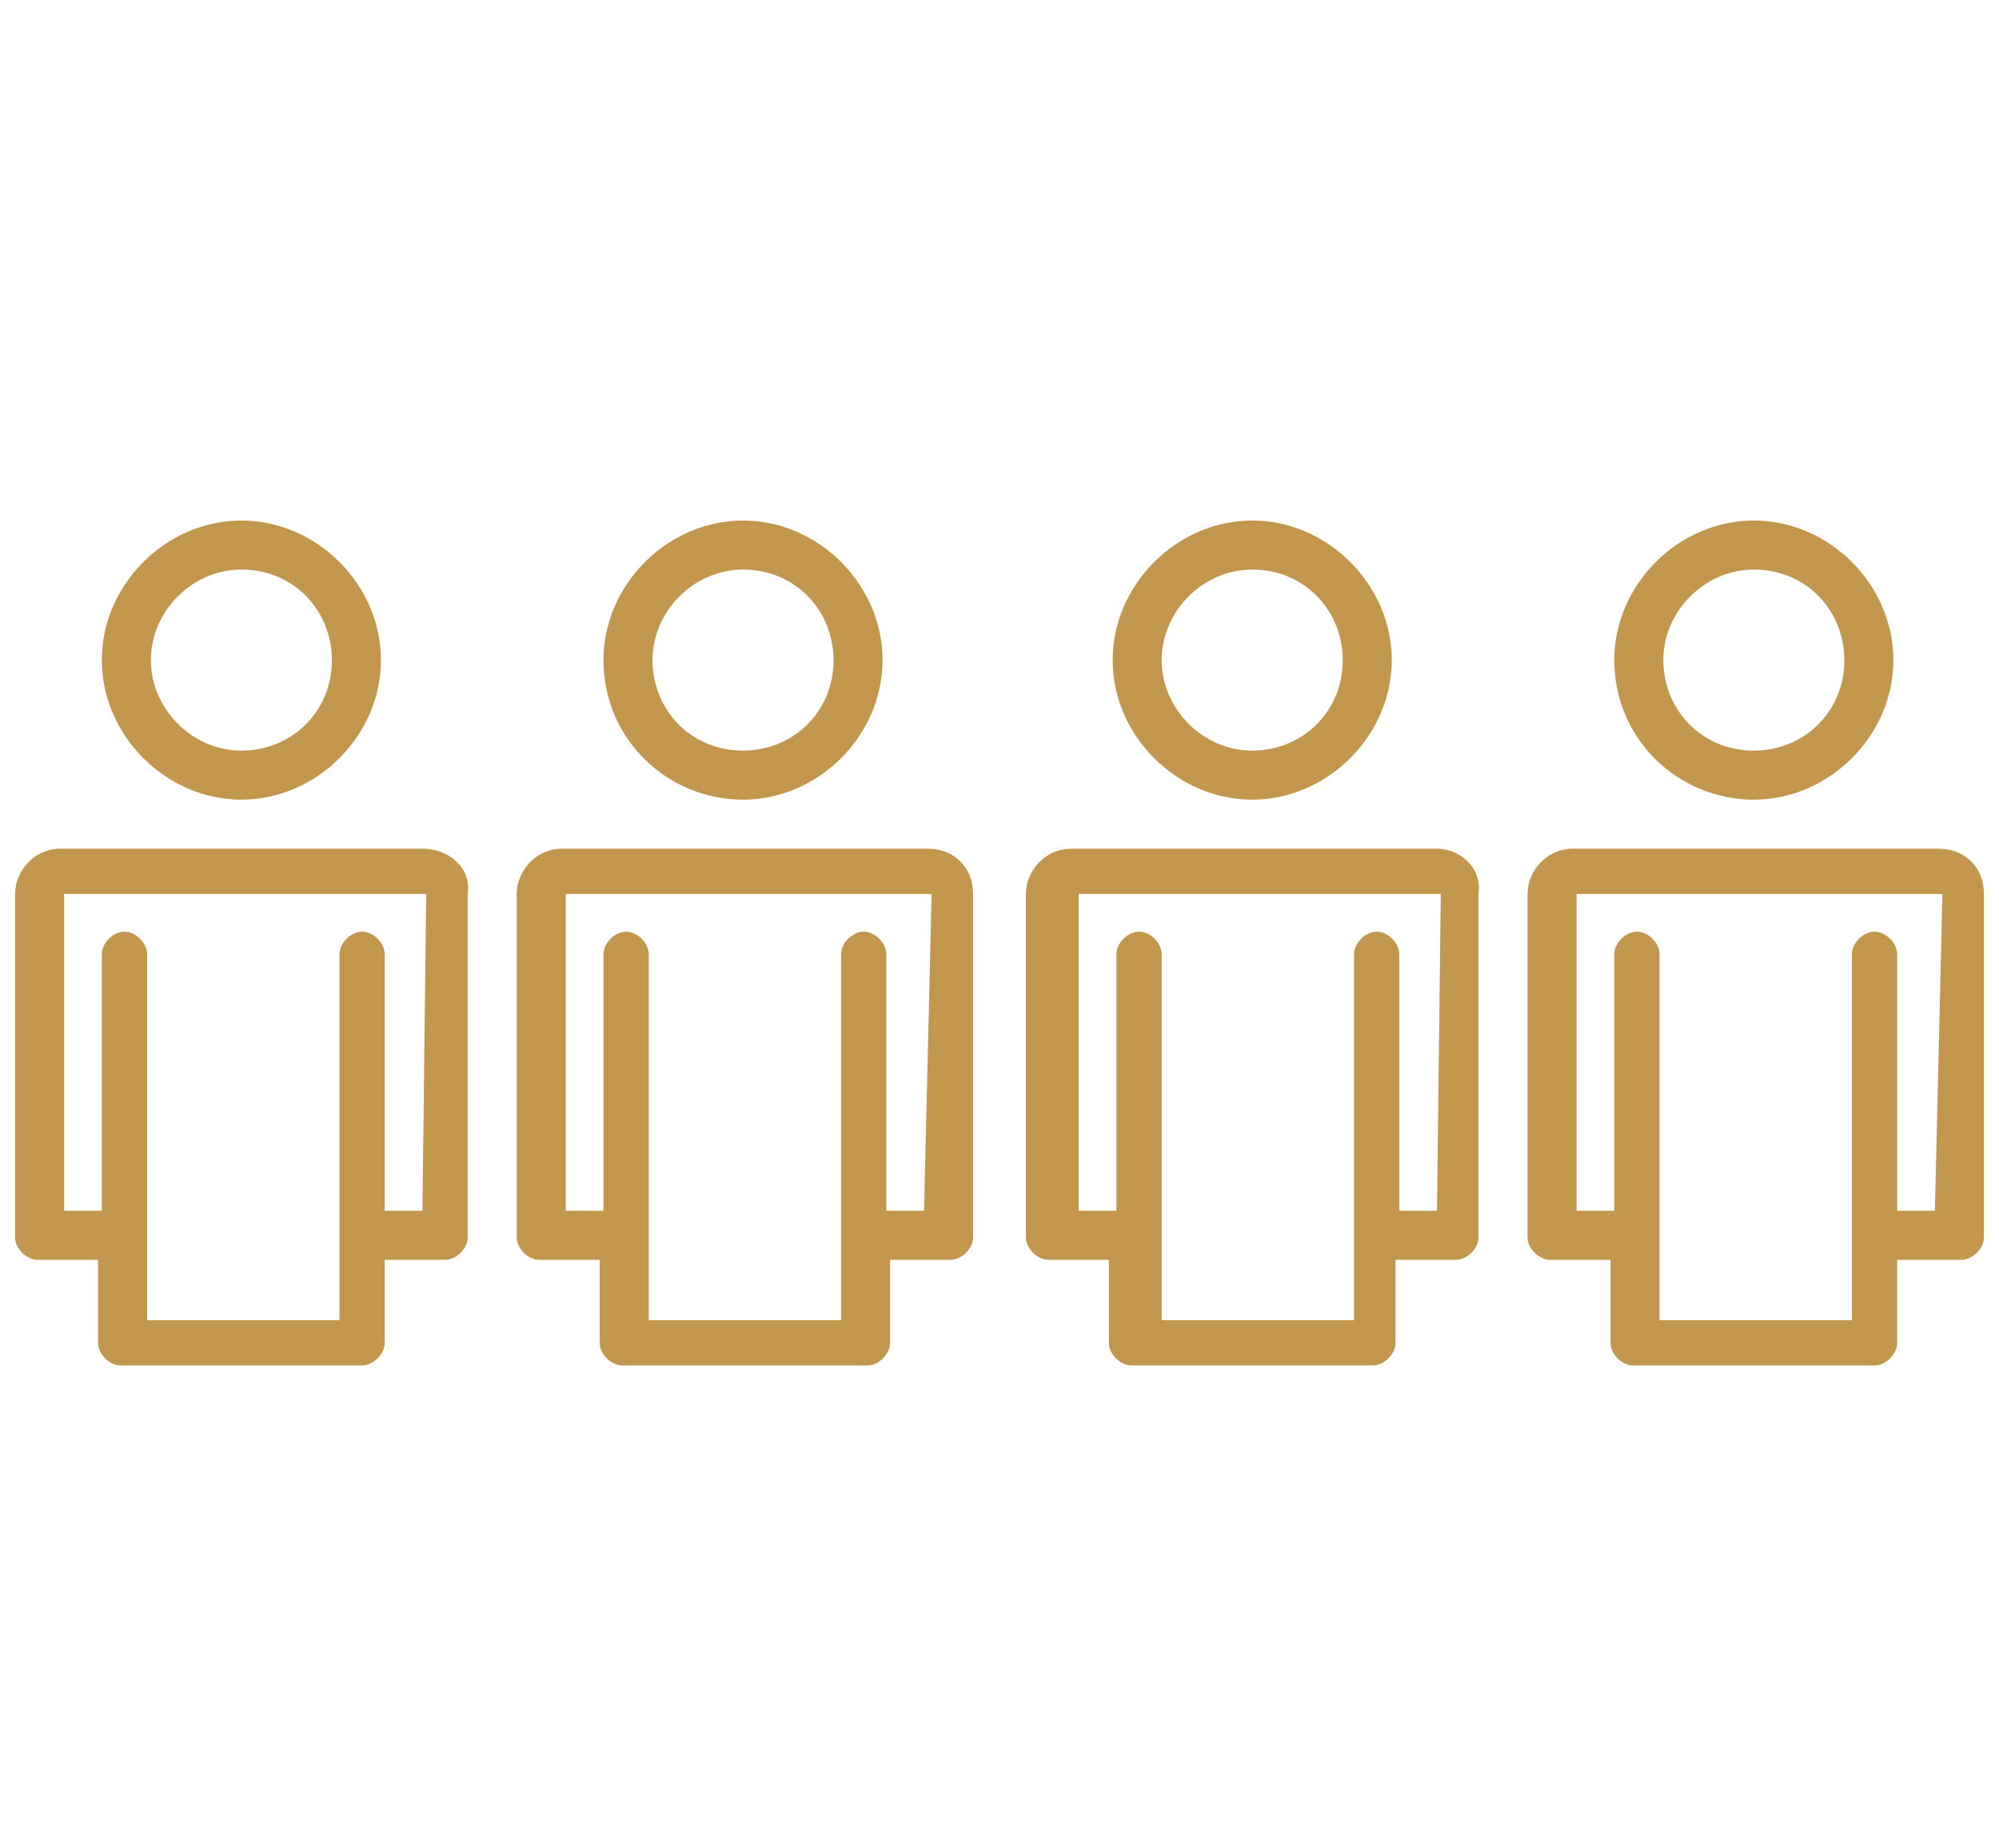 <?xml version="1.0" encoding="utf-8"?>
<!-- Generator: Adobe Illustrator 26.0.1, SVG Export Plug-In . SVG Version: 6.00 Build 0)  -->
<svg version="1.1" id="Calque_1" xmlns="http://www.w3.org/2000/svg" xmlns:xlink="http://www.w3.org/1999/xlink" x="0px" y="0px"
	 viewBox="0 0 53 49" style="enable-background:new 0 0 53 49;" xml:space="preserve">
<style type="text/css">
	.st0{fill:#C3964D;}
</style>
<g>
	<g>
		<path class="st0" d="M6.4,21.2c2,0,3.7-1.7,3.7-3.7s-1.7-3.7-3.7-3.7s-3.7,1.7-3.7,3.7S4.4,21.2,6.4,21.2z M6.4,15.1
			c1.4,0,2.4,1.1,2.4,2.4c0,1.4-1.1,2.4-2.4,2.4S4,18.8,4,17.5S5.1,15.1,6.4,15.1z M11.2,22.5H1.6c-0.7,0-1.2,0.6-1.2,1.2v9.1
			c0,0.3,0.3,0.6,0.6,0.6h1.6v2.2c0,0.3,0.3,0.6,0.6,0.6h6.4c0.3,0,0.6-0.3,0.6-0.6v-2.2h1.6c0.3,0,0.6-0.3,0.6-0.6v-9.1
			C12.5,23,11.9,22.5,11.2,22.5L11.2,22.5z M11.2,32.1h-1v-6.8c0-0.3-0.3-0.6-0.6-0.6C9.3,24.7,9,25,9,25.3V35H3.9v-9.7
			c0-0.3-0.3-0.6-0.6-0.6S2.7,25,2.7,25.3v6.8h-1v-8.4h9.6L11.2,32.1L11.2,32.1z M19.7,21.2c2,0,3.7-1.7,3.7-3.7s-1.7-3.7-3.7-3.7
			S16,15.5,16,17.5C16,19.6,17.7,21.2,19.7,21.2L19.7,21.2z M19.7,15.1c1.4,0,2.4,1.1,2.4,2.4c0,1.4-1.1,2.4-2.4,2.4
			c-1.4,0-2.4-1.1-2.4-2.4C17.3,16.2,18.4,15.1,19.7,15.1z M24.6,22.5h-9.7c-0.7,0-1.2,0.6-1.2,1.2v9.1c0,0.3,0.3,0.6,0.6,0.6h1.6
			v2.2c0,0.3,0.3,0.6,0.6,0.6H23c0.3,0,0.6-0.3,0.6-0.6v-2.2h1.6c0.3,0,0.6-0.3,0.6-0.6v-9.1C25.8,23,25.3,22.5,24.6,22.5L24.6,22.5
			z M24.5,32.1h-1v-6.8c0-0.3-0.3-0.6-0.6-0.6c-0.3,0-0.6,0.3-0.6,0.6V35h-5.1v-9.7c0-0.3-0.3-0.6-0.6-0.6c-0.3,0-0.6,0.3-0.6,0.6
			v6.8h-1v-8.4h9.7L24.5,32.1z"/>
	</g>
	<g>
		<path class="st0" d="M33.2,21.2c2,0,3.7-1.7,3.7-3.7s-1.7-3.7-3.7-3.7s-3.7,1.7-3.7,3.7S31.2,21.2,33.2,21.2z M33.2,15.1
			c1.4,0,2.4,1.1,2.4,2.4c0,1.4-1.1,2.4-2.4,2.4c-1.3,0-2.4-1.1-2.4-2.4C30.8,16.2,31.9,15.1,33.2,15.1z M38.1,22.5h-9.7
			c-0.7,0-1.2,0.6-1.2,1.2v9.1c0,0.3,0.3,0.6,0.6,0.6h1.6v2.2c0,0.3,0.3,0.6,0.6,0.6h6.4c0.3,0,0.6-0.3,0.6-0.6v-2.2h1.6
			c0.3,0,0.6-0.3,0.6-0.6v-9.1C39.3,23,38.7,22.5,38.1,22.5L38.1,22.5z M38.1,32.1h-1v-6.8c0-0.3-0.3-0.6-0.6-0.6s-0.6,0.3-0.6,0.6
			V35h-5.1v-9.7c0-0.3-0.3-0.6-0.6-0.6c-0.3,0-0.6,0.3-0.6,0.6v6.8h-1v-8.4h9.6L38.1,32.1L38.1,32.1z M46.5,21.2
			c2,0,3.7-1.7,3.7-3.7s-1.7-3.7-3.7-3.7s-3.7,1.7-3.7,3.7C42.8,19.6,44.5,21.2,46.5,21.2L46.5,21.2z M46.5,15.1
			c1.4,0,2.4,1.1,2.4,2.4c0,1.4-1.1,2.4-2.4,2.4c-1.4,0-2.4-1.1-2.4-2.4S45.2,15.1,46.5,15.1z M51.4,22.5h-9.7
			c-0.7,0-1.2,0.6-1.2,1.2v9.1c0,0.3,0.3,0.6,0.6,0.6h1.6v2.2c0,0.3,0.3,0.6,0.6,0.6h6.4c0.3,0,0.6-0.3,0.6-0.6v-2.2H52
			c0.3,0,0.6-0.3,0.6-0.6v-9.1C52.6,23,52.1,22.5,51.4,22.5L51.4,22.5z M51.3,32.1h-1v-6.8c0-0.3-0.3-0.6-0.6-0.6s-0.6,0.3-0.6,0.6
			V35H44v-9.7c0-0.3-0.3-0.6-0.6-0.6s-0.6,0.3-0.6,0.6v6.8h-1v-8.4h9.7L51.3,32.1z"/>
	</g>
</g>
</svg>
